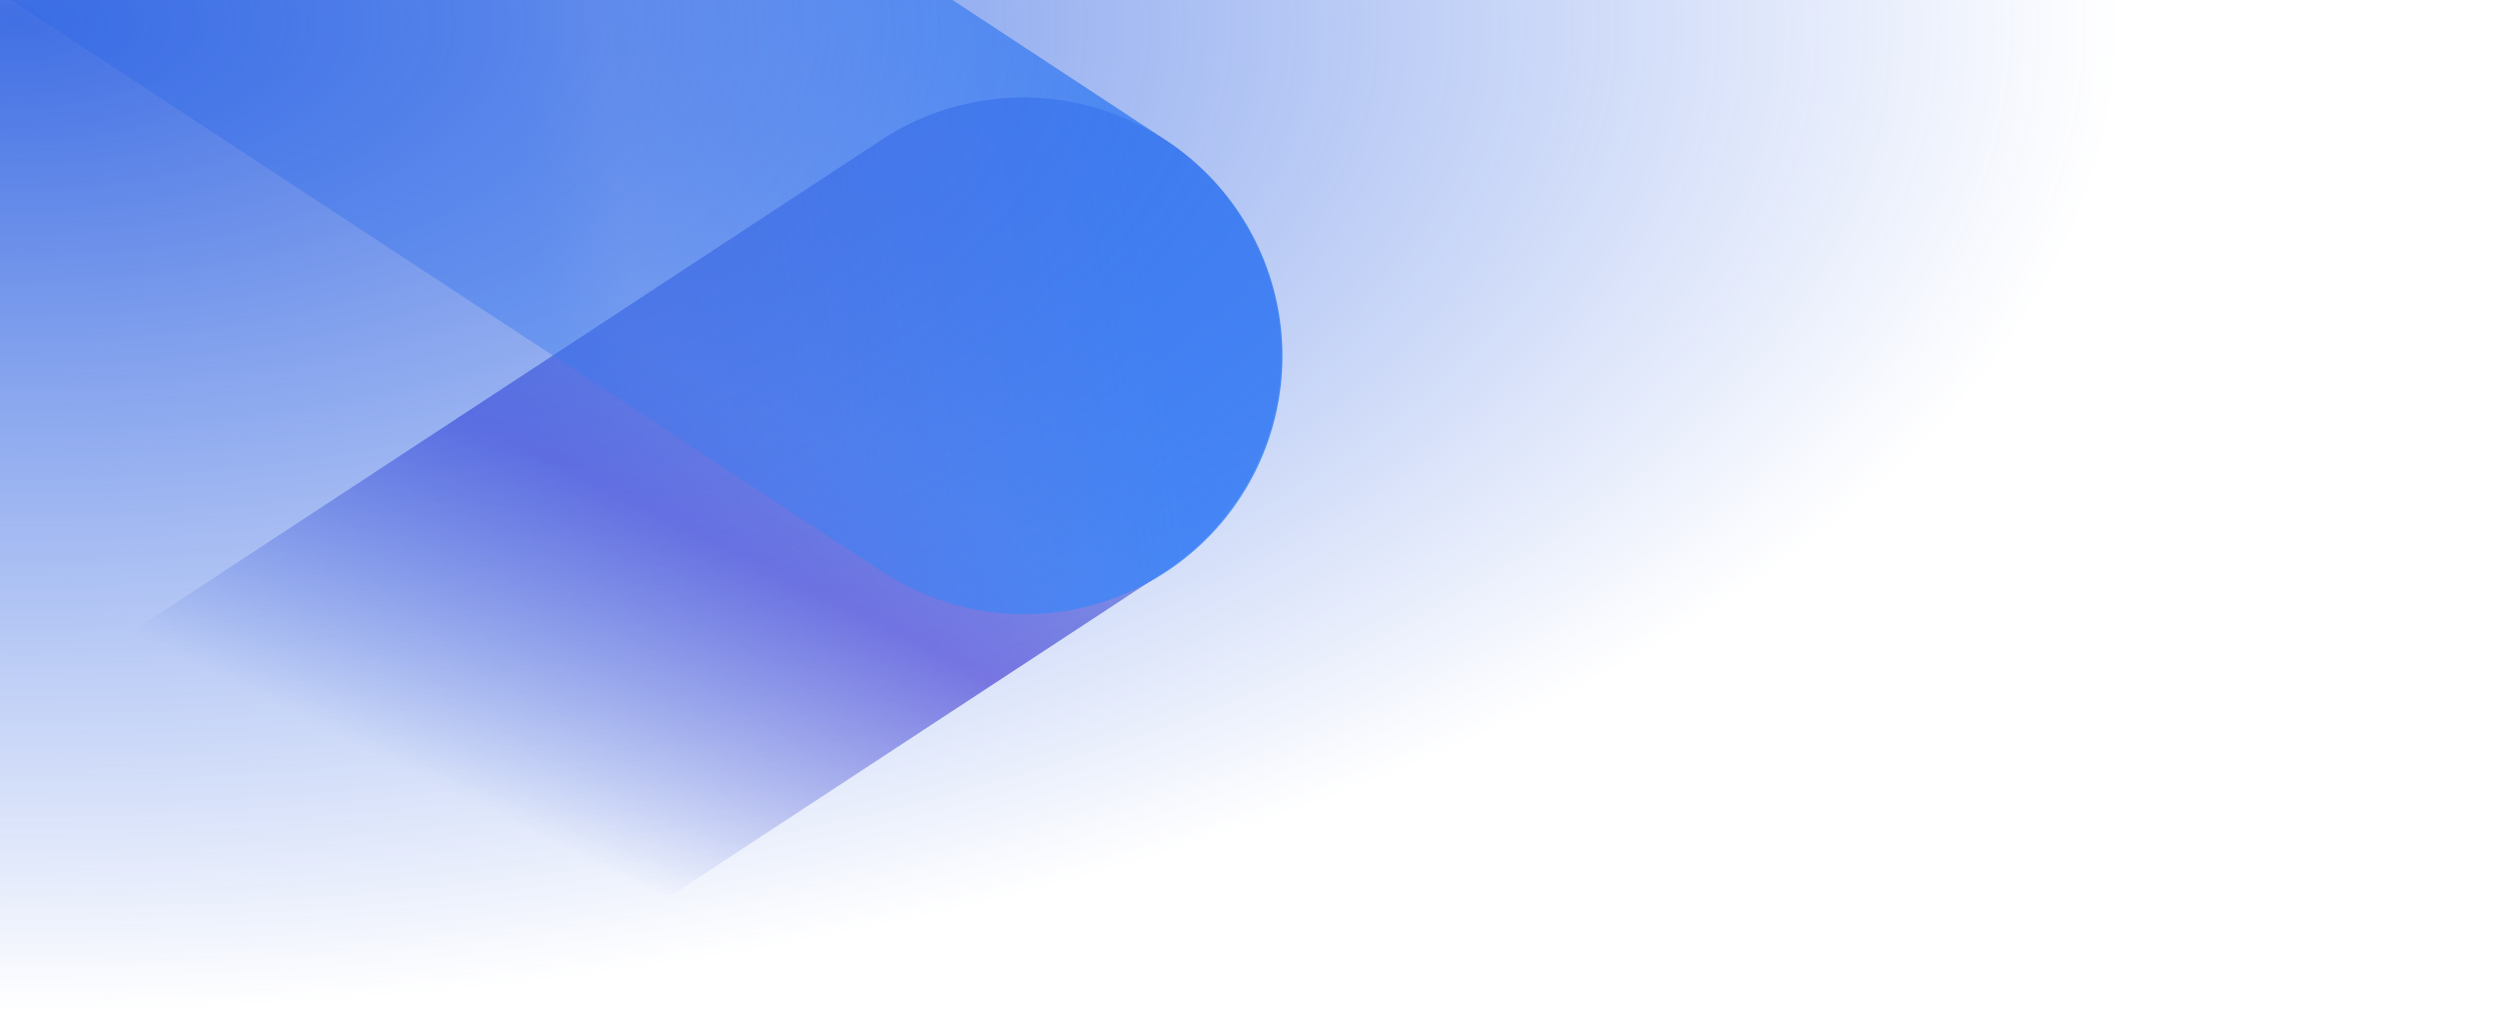 <svg xmlns="http://www.w3.org/2000/svg" width="1100" height="450" viewBox="0 0 1100 450">
    <defs>
        <linearGradient id="home-cta-gradient-02-01" x1="320.974" y1="280.416" x2="206.247" y2="50.963" gradientTransform="matrix(1, 0, 0, -1, 0, 452)" gradientUnits="userSpaceOnUse">
            <stop offset="0" stop-color="#323dd2" stop-opacity="0.8" />
            <stop offset="0.242" stop-color="#5240d5" />
            <stop offset="0.831" stop-color="#3250d2" stop-opacity="0" />
        </linearGradient>
        <linearGradient id="home-cta-gradient-02-02" x1="241.07" y1="133.87" x2="502.161" y2="98.846" gradientUnits="userSpaceOnUse">
            <stop offset="0" stop-color="#3c8fff" stop-opacity="0.5" />
            <stop offset="0.141" stop-color="#3c8fff" stop-opacity="0.4" />
            <stop offset="1" stop-color="#3c8fff" />
        </linearGradient>
        <radialGradient id="home-cta-gradient-02-03" cx="8.667" cy="1165.013" r="924.688" gradientTransform="matrix(1.001, 0.004, -0.002, 0.471, 0.518, -539.288)" gradientUnits="userSpaceOnUse">
            <stop offset="0" stop-color="#2c60e1" stop-opacity="0.9" />
            <stop offset="1" stop-color="#2c60e1" stop-opacity="0" />
        </radialGradient>
    </defs>
    <path d="M512.7,251.4,210,450H0V316L388.1,61.4a113.606,113.606,0,0,1,124.6,190Z" opacity="0.7" fill="url(#home-cta-gradient-02-01)" style="isolation:isolate" />
    <path d="M545.7,219a113.565,113.565,0,0,1-157.2,32.7h-.1L4.9,0H419.1L513,61.7a113.577,113.577,0,0,1,32.733,157.25Z" opacity="0.8" fill="url(#home-cta-gradient-02-02)" style="isolation:isolate" />
    <rect width="1100" height="450" fill="url(#home-cta-gradient-02-03)" style="isolation:isolate" />
</svg>
